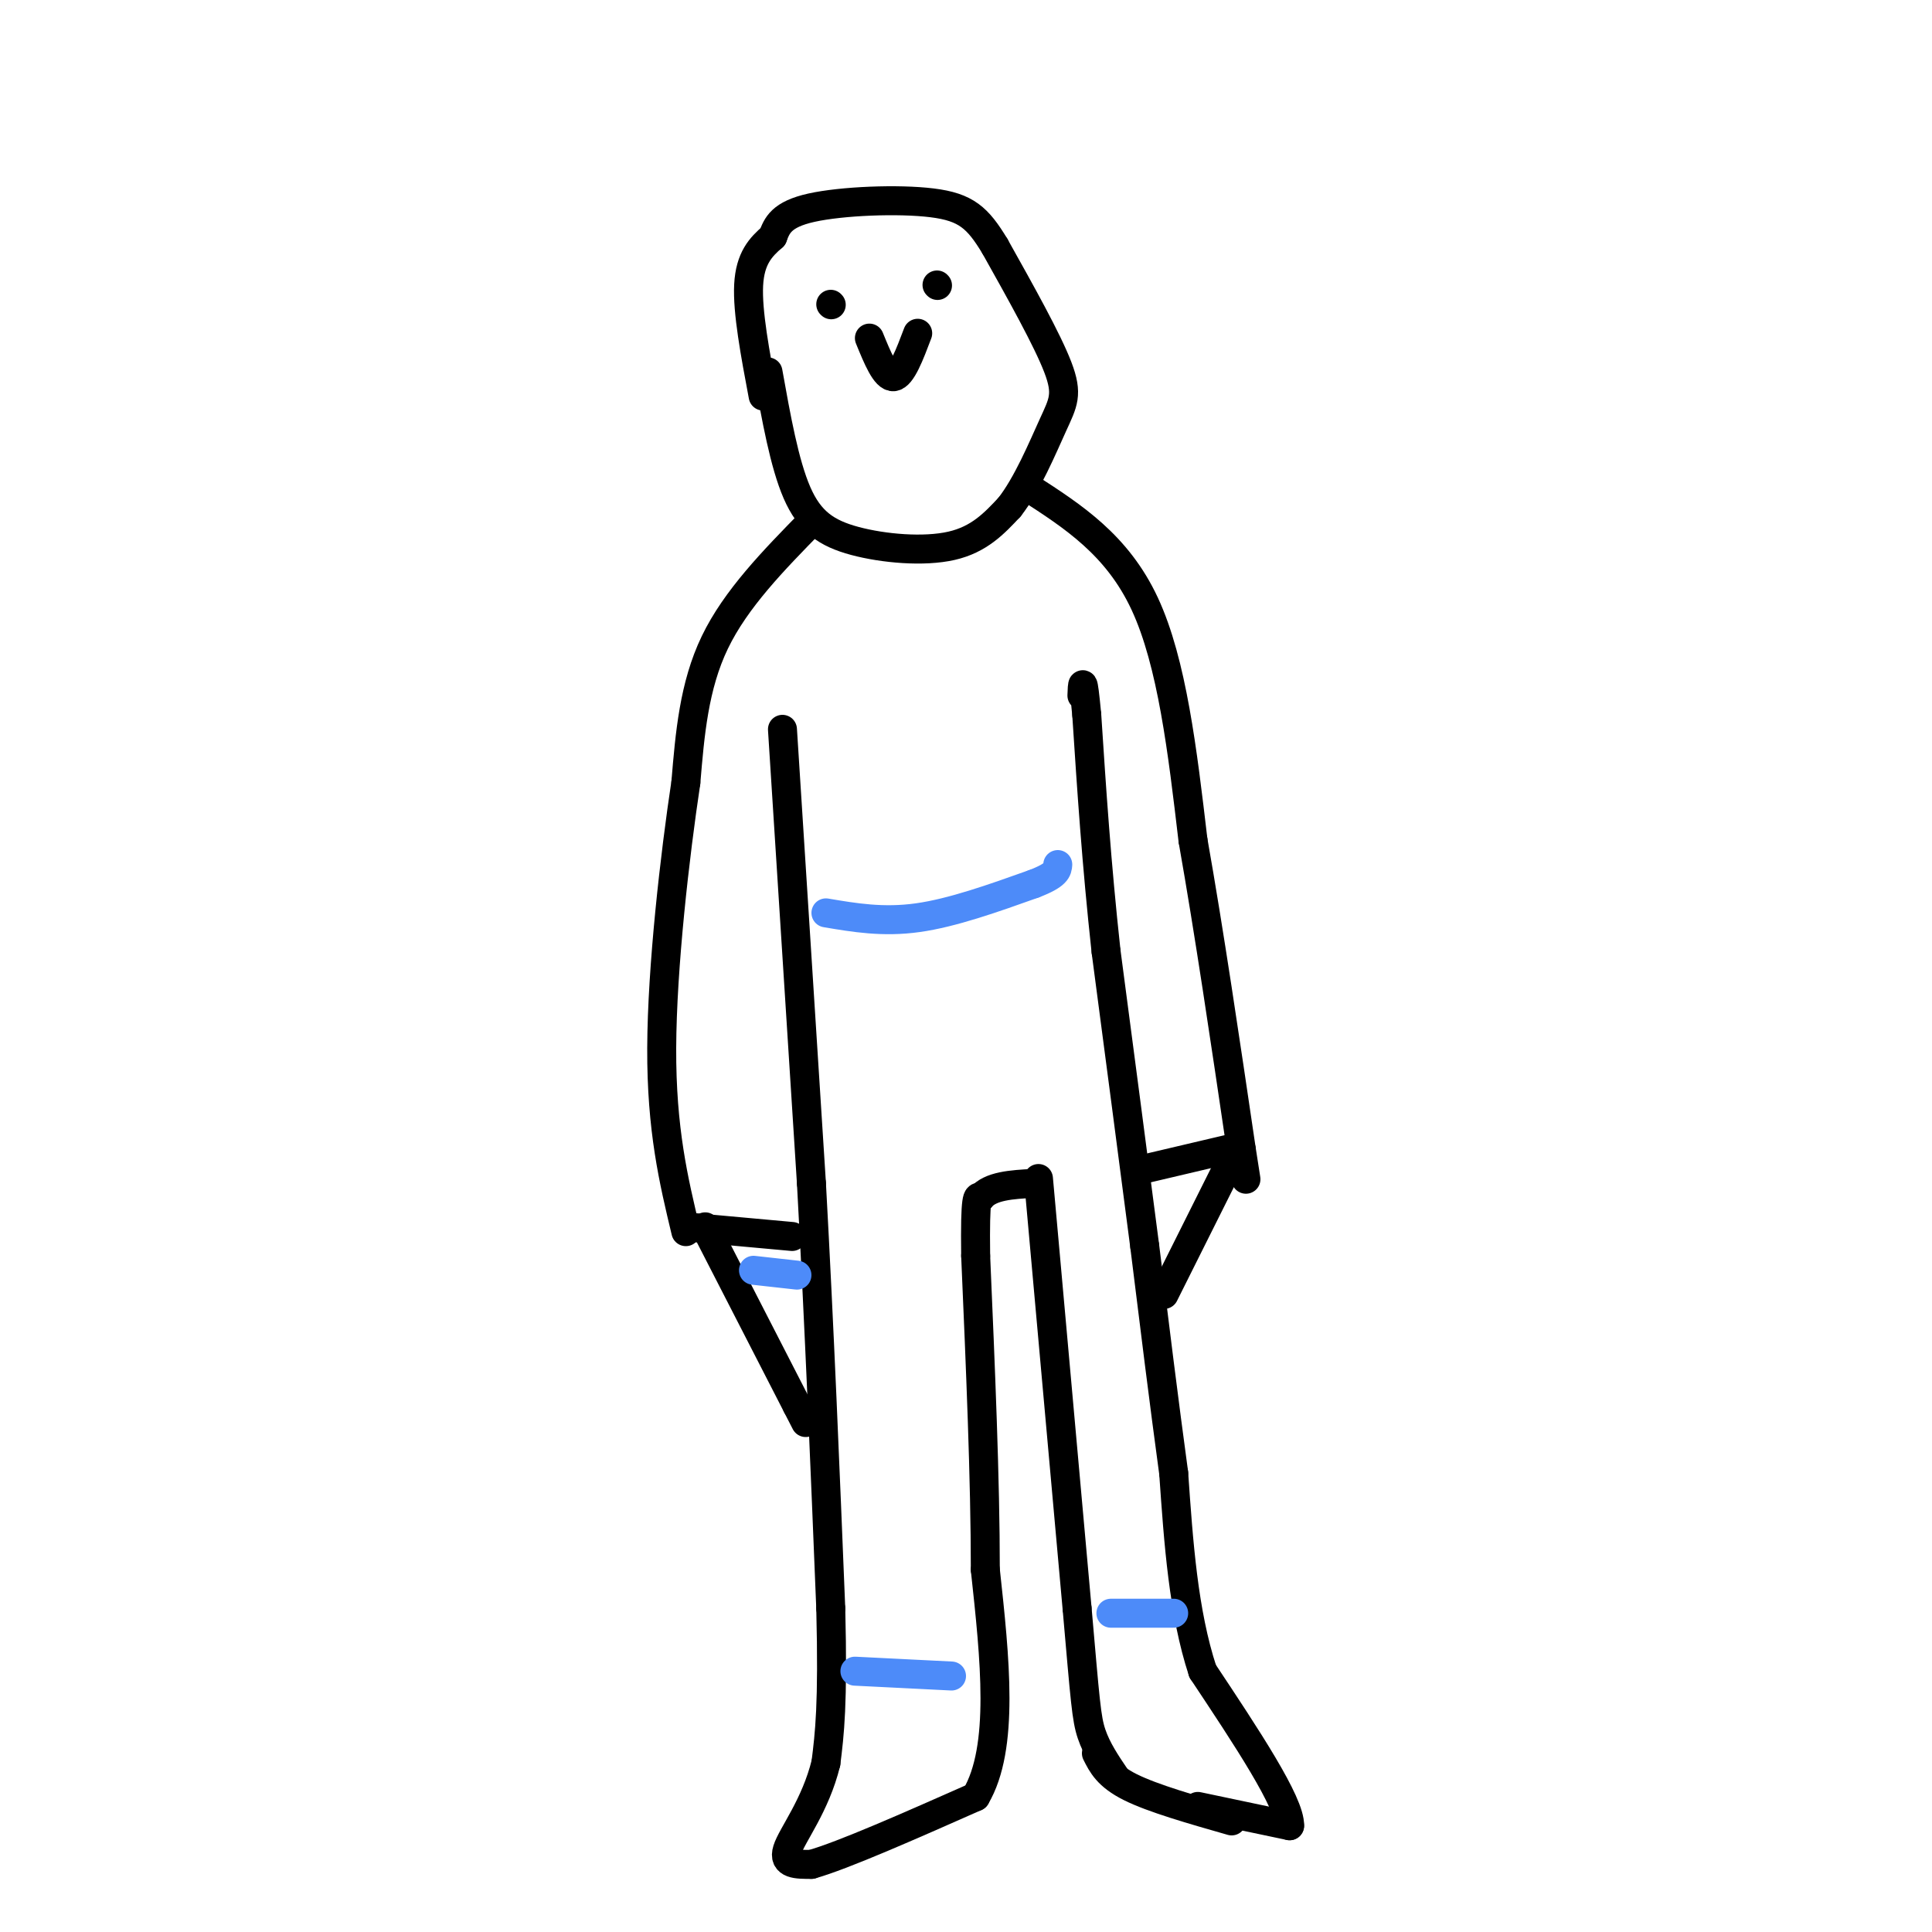 <svg viewBox='0 0 400 400' version='1.1' xmlns='http://www.w3.org/2000/svg' xmlns:xlink='http://www.w3.org/1999/xlink'><g fill='none' stroke='#000000' stroke-width='6' stroke-linecap='round' stroke-linejoin='round'><path d='M159,77c1.702,9.512 3.405,19.024 6,25c2.595,5.976 6.083,8.417 12,10c5.917,1.583 14.262,2.310 20,1c5.738,-1.310 8.869,-4.655 12,-8'/><path d='M209,105c3.679,-4.667 6.875,-12.333 9,-17c2.125,-4.667 3.179,-6.333 1,-12c-2.179,-5.667 -7.589,-15.333 -13,-25'/><path d='M206,51c-3.560,-5.893 -5.958,-8.125 -13,-9c-7.042,-0.875 -18.726,-0.393 -25,1c-6.274,1.393 -7.137,3.696 -8,6'/><path d='M160,49c-2.489,2.133 -4.711,4.467 -5,10c-0.289,5.533 1.356,14.267 3,23'/><path d='M172,63c0.000,0.000 0.100,0.100 0.1,0.1'/><path d='M194,59c0.000,0.000 0.100,0.100 0.1,0.1'/><path d='M180,70c1.667,4.083 3.333,8.167 5,8c1.667,-0.167 3.333,-4.583 5,-9'/><path d='M168,108c-7.833,8.000 -15.667,16.000 -20,25c-4.333,9.000 -5.167,19.000 -6,29'/><path d='M142,162c-2.267,15.044 -4.933,38.156 -5,55c-0.067,16.844 2.467,27.422 5,38'/><path d='M213,101c9.167,5.917 18.333,11.833 24,24c5.667,12.167 7.833,30.583 10,49'/><path d='M247,174c3.333,18.833 6.667,41.417 10,64'/><path d='M257,238c1.667,10.667 0.833,5.333 0,0'/><path d='M162,151c0.000,0.000 6.000,94.000 6,94'/><path d='M168,245c1.667,30.333 2.833,59.167 4,88'/><path d='M172,333c0.500,20.000 -0.250,26.000 -1,32'/><path d='M171,365c-2.156,8.844 -7.044,14.956 -8,18c-0.956,3.044 2.022,3.022 5,3'/><path d='M168,386c6.500,-1.833 20.250,-7.917 34,-14'/><path d='M202,372c6.000,-10.167 4.000,-28.583 2,-47'/><path d='M204,325c0.000,-18.667 -1.000,-41.833 -2,-65'/><path d='M202,260c-0.167,-12.833 0.417,-12.417 1,-12'/><path d='M203,248c2.000,-2.500 6.500,-2.750 11,-3'/><path d='M215,244c0.000,0.000 8.000,89.000 8,89'/><path d='M223,333c1.689,19.222 1.911,22.778 3,26c1.089,3.222 3.044,6.111 5,9'/><path d='M227,363c1.167,2.333 2.333,4.667 7,7c4.667,2.333 12.833,4.667 21,7'/><path d='M248,374c0.000,0.000 19.000,4.000 19,4'/><path d='M267,378c0.167,-4.667 -8.917,-18.333 -18,-32'/><path d='M249,346c-4.000,-12.167 -5.000,-26.583 -6,-41'/><path d='M243,305c-2.000,-14.667 -4.000,-30.833 -6,-47'/><path d='M237,258c-2.333,-18.000 -5.167,-39.500 -8,-61'/><path d='M229,197c-2.000,-18.333 -3.000,-33.667 -4,-49'/><path d='M225,148c-0.833,-8.833 -0.917,-6.417 -1,-4'/><path d='M142,254c0.000,0.000 22.000,2.000 22,2'/><path d='M146,254c0.000,0.000 19.000,37.000 19,37'/><path d='M165,291c3.167,6.167 1.583,3.083 0,0'/><path d='M237,242c0.000,0.000 17.000,-4.000 17,-4'/><path d='M254,242c0.000,0.000 -13.000,26.000 -13,26'/></g>
<g fill='none' stroke='#4D8BF9' stroke-width='6' stroke-linecap='round' stroke-linejoin='round'><path d='M171,189c5.917,1.000 11.833,2.000 19,1c7.167,-1.000 15.583,-4.000 24,-7'/><path d='M214,183c4.833,-1.833 4.917,-2.917 5,-4'/><path d='M177,346c0.000,0.000 20.000,1.000 20,1'/><path d='M230,334c0.000,0.000 13.000,0.000 13,0'/><path d='M156,263c0.000,0.000 9.000,1.000 9,1'/></g>
</svg>